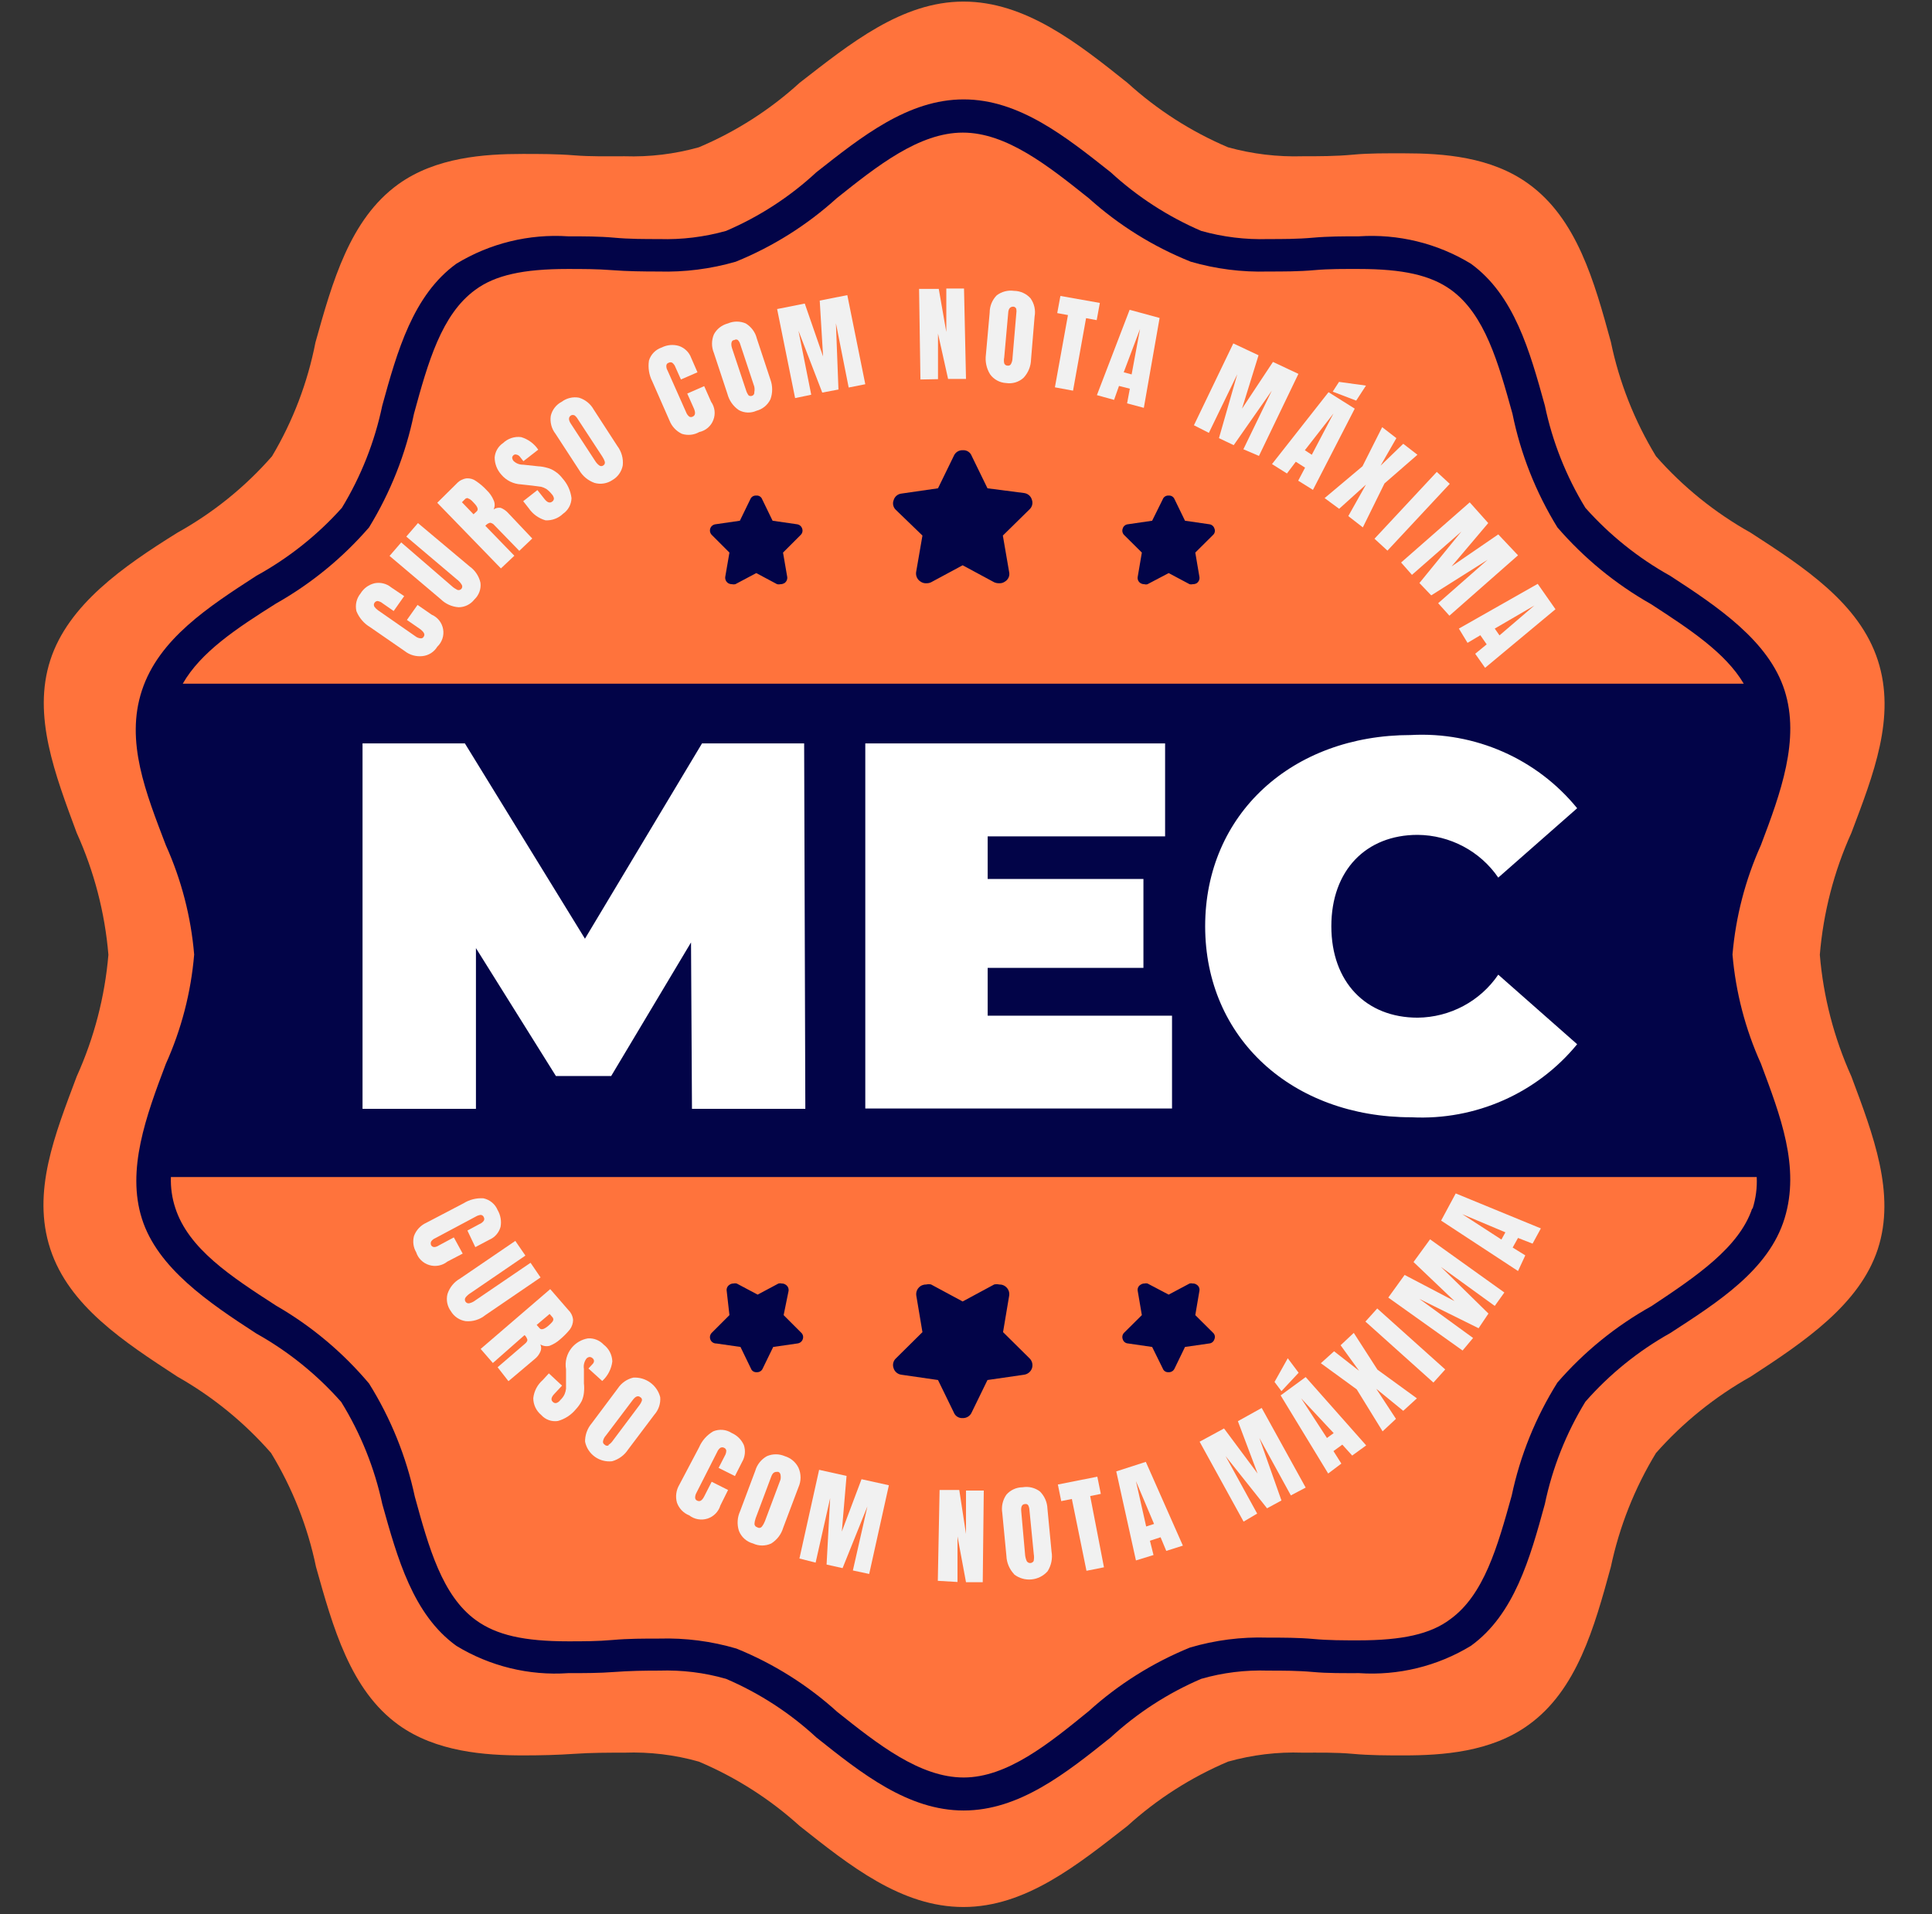 <?xml version="1.0" encoding="UTF-8"?>
<svg xmlns="http://www.w3.org/2000/svg" xmlns:xlink="http://www.w3.org/1999/xlink" width="110pt" height="109pt" viewBox="0 0 110 109" version="1.1">
<rect x="0" y="0" width="110" height="109" fill="#333333" stroke="none"/>
<g id="surface1">
<path style=" stroke:none;fill-rule:nonzero;fill:rgb(100%,45.098%,23.529%);fill-opacity:1;" d="M 105.41 61.297 C 106.656 64.633 107.945 67.969 106.914 71.129 C 105.879 74.285 102.715 76.41 99.672 78.391 C 97.645 79.531 95.82 81 94.285 82.738 C 93.066 84.742 92.199 86.934 91.715 89.223 C 90.773 92.672 89.785 96.242 87.023 98.223 C 84.891 99.77 82.117 99.957 79.93 99.957 C 78.965 99.957 77.977 99.957 77.012 99.867 C 76.047 99.781 75.082 99.801 74.16 99.801 C 72.727 99.75 71.297 99.926 69.918 100.312 C 67.816 101.203 65.879 102.441 64.191 103.973 C 61.344 106.195 58.391 108.59 54.855 108.59 C 51.32 108.59 48.391 106.242 45.527 103.973 C 43.836 102.441 41.898 101.203 39.789 100.312 C 38.418 99.922 36.988 99.75 35.559 99.801 C 34.629 99.801 33.664 99.801 32.707 99.867 C 31.754 99.934 30.754 99.957 29.789 99.957 C 27.613 99.957 24.828 99.758 22.695 98.223 C 19.945 96.242 18.957 92.66 17.992 89.223 C 17.52 86.934 16.652 84.742 15.434 82.738 C 13.918 81.004 12.113 79.531 10.102 78.391 C 7.07 76.41 3.93 74.375 2.863 71.117 C 1.797 67.859 3.133 64.598 4.367 61.297 C 5.359 59.102 5.969 56.762 6.172 54.367 C 5.973 51.969 5.359 49.621 4.367 47.426 C 3.133 44.09 1.84 40.754 2.863 37.594 C 3.883 34.434 7.016 32.254 10.102 30.332 C 12.137 29.199 13.961 27.727 15.488 25.98 C 16.68 23.977 17.516 21.781 17.961 19.496 C 18.926 16.051 19.914 12.492 22.664 10.5 C 24.805 8.953 27.578 8.766 29.758 8.766 C 30.723 8.766 31.719 8.766 32.676 8.844 C 33.629 8.922 34.629 8.898 35.559 8.898 C 36.988 8.945 38.414 8.773 39.789 8.387 C 41.898 7.496 43.84 6.254 45.527 4.715 C 48.391 2.492 51.34 0.09 54.855 0.09 C 58.367 0.09 61.344 2.438 64.191 4.715 C 65.879 6.25 67.812 7.492 69.918 8.387 C 71.301 8.77 72.734 8.941 74.172 8.898 C 75.094 8.898 76.07 8.898 77.012 8.809 C 77.953 8.719 78.965 8.73 79.93 8.73 C 82.176 8.73 84.891 8.922 87.023 10.465 C 89.785 12.457 90.773 16.027 91.715 19.465 C 92.191 21.766 93.062 23.969 94.285 25.98 C 95.82 27.727 97.641 29.195 99.672 30.332 C 102.715 32.301 105.859 34.348 106.914 37.594 C 107.969 40.84 106.656 44.121 105.41 47.426 C 104.418 49.621 103.812 51.969 103.613 54.367 C 103.812 56.762 104.422 59.102 105.41 61.297 Z M 105.41 61.297 "/>
<path style=" stroke:none;fill-rule:nonzero;fill:rgb(100%,45.098%,23.529%);fill-opacity:1;" d="M 94.051 34.367 C 92.02 33.242 90.199 31.773 88.672 30.031 C 87.434 28.051 86.551 25.871 86.07 23.59 C 85.262 20.676 84.496 17.941 82.566 16.539 C 81.445 15.703 79.84 15.348 77.324 15.348 C 76.508 15.348 75.629 15.348 74.789 15.414 C 73.945 15.484 73.027 15.492 72.152 15.492 C 70.664 15.539 69.18 15.352 67.75 14.938 C 65.633 14.074 63.684 12.852 61.992 11.324 C 59.738 9.453 57.355 7.551 54.867 7.551 C 52.375 7.551 49.984 9.453 47.68 11.289 C 45.996 12.82 44.051 14.043 41.934 14.902 C 40.508 15.316 39.023 15.504 37.535 15.461 C 36.66 15.461 35.762 15.461 34.898 15.383 C 34.031 15.305 33.18 15.316 32.348 15.316 C 29.836 15.316 28.273 15.672 27.105 16.504 C 25.176 17.906 24.414 20.645 23.617 23.559 C 23.133 25.848 22.25 28.039 21.012 30.031 C 19.512 31.766 17.719 33.234 15.715 34.367 C 13.469 35.781 11.438 37.125 10.406 38.93 L 99.324 38.93 C 98.281 37.125 96.215 35.781 94.051 34.367 Z M 94.051 34.367 "/>
<path style=" stroke:none;fill-rule:nonzero;fill:rgb(100%,45.098%,23.529%);fill-opacity:1;" d="M 9.945 68.816 C 10.695 71.105 13.109 72.684 15.68 74.375 C 17.703 75.516 19.508 77 21.012 78.758 C 22.23 80.734 23.094 82.898 23.57 85.164 C 24.367 88.066 25.133 90.816 27.062 92.207 C 28.184 93.051 29.789 93.406 32.305 93.406 C 33.133 93.406 34 93.406 34.852 93.328 C 35.707 93.25 36.613 93.25 37.488 93.25 C 38.977 93.203 40.465 93.395 41.891 93.816 C 44.004 94.68 45.949 95.902 47.637 97.434 C 49.938 99.27 52.328 101.16 54.82 101.16 C 57.312 101.16 59.691 99.27 61.992 97.434 C 63.684 95.902 65.633 94.68 67.75 93.816 C 69.176 93.395 70.664 93.203 72.152 93.25 C 73.027 93.25 73.926 93.25 74.789 93.328 C 75.652 93.406 76.508 93.406 77.336 93.406 C 79.84 93.406 81.41 93.051 82.566 92.207 C 84.496 90.816 85.262 88.066 86.07 85.164 C 86.551 82.883 87.434 80.703 88.672 78.727 C 90.18 76.969 91.984 75.484 94.004 74.344 C 96.562 72.684 98.988 71.105 99.742 68.781 C 99.922 68.211 100 67.609 99.977 67.012 L 9.699 67.012 C 9.672 67.625 9.754 68.234 9.945 68.816 Z M 9.945 68.816 "/>
<path style=" stroke:none;fill-rule:nonzero;fill:rgb(94.51%,94.51%,94.51%);fill-opacity:1;" d="M 24.066 37.359 C 23.703 37.402 23.34 37.305 23.055 37.082 L 21.078 35.715 C 20.723 35.504 20.449 35.184 20.293 34.801 C 20.211 34.445 20.297 34.074 20.531 33.789 C 20.707 33.5 20.992 33.293 21.328 33.211 C 21.66 33.145 22.008 33.23 22.27 33.445 L 23.012 33.945 L 22.414 34.793 L 21.785 34.355 C 21.703 34.285 21.602 34.242 21.496 34.223 C 21.418 34.227 21.352 34.27 21.316 34.336 C 21.277 34.398 21.277 34.48 21.316 34.547 C 21.371 34.625 21.438 34.691 21.516 34.746 L 23.66 36.238 C 23.742 36.301 23.84 36.34 23.941 36.348 C 24.016 36.359 24.09 36.324 24.121 36.258 C 24.223 36.125 24.121 35.98 23.941 35.836 L 23.168 35.301 L 23.773 34.445 L 24.582 35.004 C 24.926 35.152 25.168 35.465 25.23 35.832 C 25.293 36.199 25.168 36.57 24.895 36.828 C 24.719 37.121 24.41 37.32 24.066 37.359 Z M 24.066 37.359 "/>
<path style=" stroke:none;fill-rule:nonzero;fill:rgb(94.51%,94.51%,94.51%);fill-opacity:1;" d="M 26.109 34.578 C 25.723 34.551 25.359 34.383 25.086 34.113 L 22.18 31.656 L 22.844 30.887 L 25.715 33.367 C 25.812 33.457 25.922 33.531 26.039 33.59 C 26.125 33.621 26.223 33.594 26.277 33.523 C 26.332 33.449 26.332 33.352 26.277 33.277 C 26.207 33.164 26.113 33.066 26.008 32.988 L 23.133 30.555 L 23.797 29.785 L 26.738 32.254 C 27.051 32.477 27.27 32.805 27.355 33.18 C 27.402 33.535 27.27 33.891 27.008 34.137 C 26.793 34.414 26.461 34.578 26.109 34.578 Z M 26.109 34.578 "/>
<path style=" stroke:none;fill-rule:nonzero;fill:rgb(94.51%,94.51%,94.51%);fill-opacity:1;" d="M 24.895 28.629 L 26.02 27.516 C 26.164 27.363 26.359 27.266 26.57 27.238 C 26.762 27.227 26.953 27.281 27.105 27.395 C 27.328 27.543 27.531 27.719 27.715 27.918 C 27.883 28.078 28.016 28.27 28.105 28.484 C 28.184 28.652 28.184 28.84 28.105 29.008 C 28.223 28.926 28.367 28.895 28.512 28.918 C 28.676 28.984 28.82 29.086 28.938 29.219 L 30.305 30.664 L 29.566 31.367 L 28.152 29.91 C 28.09 29.832 28 29.781 27.902 29.766 C 27.797 29.793 27.703 29.855 27.633 29.941 L 29.285 31.645 L 28.52 32.367 Z M 27.141 29.117 C 27.254 29.02 27.195 28.852 26.973 28.629 C 26.906 28.551 26.832 28.477 26.746 28.418 C 26.691 28.418 26.648 28.352 26.602 28.363 C 26.551 28.367 26.5 28.391 26.469 28.43 L 26.301 28.598 L 26.961 29.285 Z M 27.141 29.117 "/>
<path style=" stroke:none;fill-rule:nonzero;fill:rgb(94.51%,94.51%,94.51%);fill-opacity:1;" d="M 31.059 29.629 C 30.668 29.516 30.332 29.273 30.105 28.941 L 29.789 28.539 L 30.598 27.906 L 31.004 28.418 C 31.16 28.617 31.305 28.664 31.441 28.562 C 31.5 28.523 31.535 28.457 31.539 28.383 C 31.523 28.289 31.477 28.199 31.406 28.129 C 31.32 28.02 31.219 27.922 31.102 27.84 C 31.012 27.785 30.914 27.746 30.812 27.719 L 30.305 27.652 L 29.668 27.582 C 29.23 27.562 28.824 27.359 28.543 27.027 C 28.301 26.758 28.164 26.41 28.164 26.047 C 28.191 25.715 28.367 25.414 28.645 25.227 C 28.918 24.965 29.301 24.84 29.676 24.891 C 30.074 25.012 30.414 25.262 30.645 25.605 L 29.801 26.262 L 29.578 25.98 C 29.539 25.938 29.488 25.906 29.43 25.895 C 29.383 25.871 29.324 25.871 29.273 25.895 C 29.215 25.926 29.176 25.984 29.16 26.047 C 29.164 26.117 29.188 26.184 29.23 26.238 C 29.375 26.387 29.578 26.465 29.789 26.461 L 30.633 26.551 C 30.809 26.559 30.98 26.59 31.148 26.637 C 31.309 26.676 31.461 26.746 31.598 26.84 C 31.766 26.949 31.914 27.09 32.035 27.25 C 32.312 27.562 32.488 27.949 32.539 28.363 C 32.531 28.719 32.352 29.051 32.059 29.254 C 31.793 29.512 31.43 29.648 31.059 29.629 Z M 31.059 29.629 "/>
<path style=" stroke:none;fill-rule:nonzero;fill:rgb(94.51%,94.51%,94.51%);fill-opacity:1;" d="M 33.844 27.496 C 33.477 27.363 33.168 27.105 32.977 26.773 L 31.629 24.703 C 31.402 24.414 31.305 24.043 31.359 23.68 C 31.438 23.336 31.664 23.043 31.98 22.879 C 32.262 22.668 32.617 22.582 32.965 22.645 C 33.32 22.754 33.617 22.992 33.797 23.312 L 35.145 25.391 C 35.387 25.711 35.5 26.109 35.457 26.504 C 35.391 26.855 35.176 27.16 34.863 27.34 C 34.562 27.539 34.188 27.598 33.844 27.496 Z M 34.438 26.305 C 34.406 26.195 34.355 26.09 34.289 25.992 L 32.898 23.867 C 32.855 23.789 32.793 23.715 32.719 23.656 C 32.652 23.621 32.57 23.621 32.508 23.656 C 32.359 23.758 32.359 23.914 32.508 24.137 L 33.887 26.25 C 33.949 26.348 34.027 26.438 34.121 26.504 C 34.188 26.555 34.281 26.555 34.348 26.504 C 34.418 26.465 34.453 26.383 34.438 26.305 Z M 34.438 26.305 "/>
<path style=" stroke:none;fill-rule:nonzero;fill:rgb(94.51%,94.51%,94.51%);fill-opacity:1;" d="M 38.824 24.703 C 38.5 24.551 38.246 24.277 38.117 23.945 L 37.141 21.723 C 36.953 21.355 36.887 20.938 36.949 20.531 C 37.055 20.18 37.328 19.902 37.68 19.785 C 37.984 19.633 38.332 19.602 38.656 19.699 C 38.98 19.809 39.238 20.059 39.352 20.375 L 39.711 21.199 L 38.77 21.609 L 38.457 20.91 C 38.422 20.809 38.359 20.723 38.277 20.656 C 38.211 20.621 38.137 20.621 38.074 20.656 C 37.996 20.676 37.941 20.742 37.938 20.82 C 37.934 20.918 37.957 21.016 38.008 21.098 L 39.062 23.469 C 39.098 23.566 39.16 23.656 39.242 23.723 C 39.305 23.758 39.379 23.758 39.441 23.723 C 39.59 23.656 39.609 23.5 39.512 23.27 L 39.129 22.41 L 40.094 21.988 L 40.488 22.879 C 40.703 23.184 40.75 23.574 40.613 23.918 C 40.48 24.266 40.18 24.523 39.812 24.602 C 39.512 24.773 39.152 24.809 38.824 24.703 Z M 38.824 24.703 "/>
<path style=" stroke:none;fill-rule:nonzero;fill:rgb(94.51%,94.51%,94.51%);fill-opacity:1;" d="M 42.07 23.355 C 41.746 23.137 41.516 22.809 41.418 22.434 L 40.645 20.098 C 40.504 19.762 40.504 19.379 40.645 19.043 C 40.809 18.73 41.098 18.508 41.441 18.418 C 41.766 18.277 42.137 18.277 42.461 18.418 C 42.777 18.613 43.004 18.918 43.09 19.273 L 43.867 21.621 C 43.996 21.98 43.996 22.375 43.867 22.734 C 43.711 23.059 43.418 23.301 43.07 23.391 C 42.75 23.535 42.379 23.523 42.07 23.355 Z M 42.945 22.344 C 42.969 22.234 42.969 22.121 42.945 22.012 L 42.148 19.609 C 42.125 19.516 42.078 19.434 42.012 19.363 C 41.953 19.32 41.871 19.32 41.812 19.363 C 41.645 19.363 41.598 19.562 41.676 19.82 L 42.473 22.211 C 42.504 22.324 42.559 22.43 42.629 22.523 C 42.699 22.562 42.785 22.562 42.855 22.523 C 42.926 22.48 42.961 22.402 42.945 22.324 Z M 42.945 22.344 "/>
<path style=" stroke:none;fill-rule:nonzero;fill:rgb(94.51%,94.51%,94.51%);fill-opacity:1;" d="M 45.27 22.668 L 44.246 17.598 L 45.82 17.285 L 46.863 20.297 L 46.672 17.117 L 48.242 16.805 L 49.266 21.879 L 48.32 22.066 L 47.594 18.406 L 47.738 22.18 L 46.816 22.355 L 45.461 18.832 L 46.188 22.477 Z M 45.27 22.668 "/>
<path style=" stroke:none;fill-rule:nonzero;fill:rgb(94.51%,94.51%,94.51%);fill-opacity:1;" d="M 52.406 21.609 L 52.328 16.449 L 53.449 16.449 L 53.879 18.906 L 53.879 16.43 L 54.887 16.43 L 55 21.578 L 53.98 21.578 L 53.406 18.996 L 53.406 21.59 Z M 52.406 21.609 "/>
<path style=" stroke:none;fill-rule:nonzero;fill:rgb(94.51%,94.51%,94.51%);fill-opacity:1;" d="M 56.371 21.312 C 56.164 20.977 56.082 20.586 56.133 20.199 L 56.348 17.797 C 56.348 17.43 56.492 17.078 56.75 16.816 C 57.031 16.605 57.387 16.512 57.738 16.562 C 58.094 16.566 58.434 16.719 58.672 16.984 C 58.887 17.285 58.973 17.656 58.906 18.02 L 58.703 20.465 C 58.695 20.855 58.543 21.227 58.277 21.512 C 58.012 21.754 57.648 21.867 57.289 21.812 C 56.922 21.793 56.582 21.609 56.371 21.312 Z M 57.57 20.711 C 57.621 20.609 57.648 20.5 57.648 20.387 L 57.863 17.863 C 57.879 17.77 57.879 17.676 57.863 17.586 C 57.836 17.516 57.77 17.465 57.695 17.461 C 57.516 17.461 57.414 17.574 57.402 17.828 L 57.176 20.355 C 57.152 20.465 57.152 20.578 57.176 20.688 C 57.207 20.77 57.281 20.82 57.367 20.82 C 57.453 20.836 57.539 20.789 57.57 20.711 Z M 57.57 20.711 "/>
<path style=" stroke:none;fill-rule:nonzero;fill:rgb(94.51%,94.51%,94.51%);fill-opacity:1;" d="M 60.062 22.055 L 60.805 17.941 L 60.195 17.828 L 60.375 16.852 L 62.621 17.25 L 62.441 18.23 L 61.836 18.117 L 61.094 22.246 Z M 60.062 22.055 "/>
<path style=" stroke:none;fill-rule:nonzero;fill:rgb(94.51%,94.51%,94.51%);fill-opacity:1;" d="M 62.453 22.5 L 64.316 17.641 L 66.023 18.105 L 65.125 23.223 L 64.172 22.969 L 64.328 22.133 L 63.711 21.977 L 63.43 22.77 Z M 63.98 21.199 L 64.43 21.32 L 64.91 18.73 Z M 63.98 21.199 "/>
<path style=" stroke:none;fill-rule:nonzero;fill:rgb(94.51%,94.51%,94.51%);fill-opacity:1;" d="M 67.977 24.215 L 70.219 19.555 L 71.656 20.23 L 70.715 23.27 L 72.477 20.609 L 73.926 21.289 L 71.68 25.961 L 70.793 25.582 L 72.41 22.246 L 70.242 25.348 L 69.402 24.949 L 70.445 21.312 L 68.828 24.648 Z M 67.977 24.215 "/>
<path style=" stroke:none;fill-rule:nonzero;fill:rgb(94.51%,94.51%,94.51%);fill-opacity:1;" d="M 72.422 26.426 L 75.641 22.332 L 77.133 23.27 L 74.754 27.895 L 73.914 27.371 L 74.305 26.629 L 73.777 26.293 L 73.273 26.961 Z M 74.293 25.637 L 74.688 25.895 L 75.922 23.547 Z M 75.879 22.301 L 76.238 21.746 L 77.773 21.957 L 77.215 22.812 Z M 75.879 22.301 "/>
<path style=" stroke:none;fill-rule:nonzero;fill:rgb(94.51%,94.51%,94.51%);fill-opacity:1;" d="M 75.418 28.363 L 77.574 26.551 L 78.695 24.324 L 79.504 24.949 L 78.605 26.516 L 79.895 25.27 L 80.703 25.895 L 78.828 27.527 L 77.594 30.031 L 76.766 29.387 L 77.773 27.594 L 76.246 28.973 Z M 75.418 28.363 "/>
<path style=" stroke:none;fill-rule:nonzero;fill:rgb(94.51%,94.51%,94.51%);fill-opacity:1;" d="M 78.258 30.676 L 81.805 26.871 L 82.543 27.551 L 78.996 31.355 Z M 78.258 30.676 "/>
<path style=" stroke:none;fill-rule:nonzero;fill:rgb(94.51%,94.51%,94.51%);fill-opacity:1;" d="M 79.773 32.031 L 83.68 28.605 L 84.734 29.785 L 82.645 32.254 L 85.305 30.43 L 86.43 31.621 L 82.523 35.059 L 81.883 34.348 L 84.699 31.875 L 81.488 33.902 L 80.816 33.199 L 83.207 30.266 L 80.391 32.734 Z M 79.773 32.031 "/>
<path style=" stroke:none;fill-rule:nonzero;fill:rgb(94.51%,94.51%,94.51%);fill-opacity:1;" d="M 83.062 35.793 L 87.551 33.246 L 88.562 34.691 L 84.555 38.027 L 83.992 37.227 L 84.645 36.691 L 84.285 36.172 L 83.555 36.605 Z M 85.105 35.793 L 85.375 36.18 L 87.359 34.48 Z M 85.105 35.793 "/>
<path style=" stroke:none;fill-rule:nonzero;fill:rgb(0.784%,1.569%,28.235%);fill-opacity:1;" d="M 98.641 54.355 C 98.824 52.203 99.371 50.098 100.258 48.125 C 101.379 45.168 102.504 42.109 101.605 39.309 C 100.707 36.504 97.82 34.559 95.094 32.789 C 93.277 31.777 91.645 30.469 90.266 28.918 C 89.168 27.121 88.387 25.148 87.957 23.09 C 87.102 20 86.215 16.805 83.746 15.016 C 81.836 13.852 79.605 13.309 77.371 13.457 C 76.508 13.457 75.621 13.457 74.754 13.535 C 73.891 13.613 73.027 13.613 72.195 13.613 C 70.91 13.652 69.629 13.496 68.391 13.148 C 66.496 12.332 64.754 11.203 63.238 9.809 C 60.68 7.785 58.031 5.66 54.867 5.66 C 51.699 5.66 49.051 7.785 46.48 9.809 C 44.973 11.207 43.234 12.336 41.34 13.148 C 40.102 13.496 38.82 13.652 37.535 13.613 C 36.703 13.613 35.816 13.613 34.977 13.535 C 34.133 13.457 33.215 13.457 32.348 13.457 C 30.117 13.309 27.891 13.855 25.984 15.016 C 23.516 16.805 22.617 20 21.766 23.09 C 21.336 25.148 20.559 27.121 19.465 28.918 C 18.074 30.473 16.426 31.781 14.594 32.789 C 11.863 34.559 9.047 36.383 8.082 39.309 C 7.117 42.23 8.316 45.168 9.441 48.125 C 10.328 50.098 10.875 52.203 11.055 54.355 C 10.875 56.508 10.328 58.613 9.441 60.582 C 8.316 63.555 7.195 66.613 8.082 69.402 C 8.969 72.195 11.863 74.164 14.594 75.934 C 16.418 76.953 18.051 78.273 19.43 79.836 C 20.535 81.625 21.324 83.59 21.766 85.645 C 22.629 88.734 23.516 91.938 25.984 93.719 C 27.891 94.879 30.117 95.426 32.348 95.273 C 33.215 95.273 34.109 95.273 34.977 95.207 C 35.84 95.141 36.691 95.129 37.535 95.129 C 38.82 95.086 40.105 95.242 41.34 95.598 C 43.234 96.41 44.973 97.539 46.48 98.934 C 49.051 100.98 51.699 103.094 54.867 103.094 C 58.031 103.094 60.68 100.98 63.238 98.934 C 64.754 97.539 66.496 96.41 68.391 95.598 C 69.625 95.242 70.91 95.086 72.195 95.129 C 73.027 95.129 73.902 95.129 74.754 95.207 C 75.609 95.285 76.508 95.273 77.383 95.273 C 79.613 95.422 81.84 94.879 83.746 93.719 C 86.215 91.938 87.113 88.734 87.957 85.645 C 88.387 83.582 89.168 81.613 90.266 79.816 C 91.641 78.25 93.273 76.93 95.094 75.91 C 97.82 74.141 100.707 72.309 101.605 69.383 C 102.504 66.457 101.367 63.531 100.258 60.562 C 99.371 58.598 98.824 56.5 98.641 54.355 Z M 99.762 68.816 C 99.012 71.039 96.586 72.676 94.027 74.375 C 92 75.504 90.188 76.977 88.672 78.727 C 87.434 80.703 86.551 82.883 86.07 85.164 C 85.262 88.066 84.496 90.816 82.566 92.207 C 81.445 93.051 79.84 93.406 77.336 93.406 C 76.508 93.406 75.629 93.406 74.789 93.328 C 73.945 93.25 73.027 93.25 72.152 93.25 C 70.664 93.203 69.176 93.395 67.75 93.816 C 65.633 94.68 63.684 95.902 61.992 97.434 C 59.738 99.27 57.355 101.215 54.867 101.215 C 52.375 101.215 49.984 99.324 47.68 97.488 C 45.996 95.961 44.051 94.734 41.934 93.875 C 40.508 93.453 39.023 93.262 37.535 93.305 C 36.66 93.305 35.762 93.305 34.898 93.383 C 34.031 93.461 33.18 93.461 32.348 93.461 C 29.836 93.461 28.273 93.105 27.105 92.262 C 25.176 90.871 24.414 88.125 23.617 85.219 C 23.129 82.941 22.25 80.762 21.012 78.781 C 19.52 77.008 17.727 75.504 15.715 74.344 C 13.145 72.684 10.73 71.105 9.98 68.781 C 9.793 68.215 9.711 67.621 9.73 67.023 L 100.02 67.023 C 100.051 67.633 99.969 68.242 99.785 68.824 Z M 15.715 34.367 C 17.719 33.234 19.512 31.766 21.012 30.031 C 22.234 28.035 23.102 25.844 23.57 23.559 C 24.367 20.645 25.133 17.906 27.062 16.504 C 28.184 15.672 29.789 15.316 32.305 15.316 C 33.133 15.316 34 15.316 34.852 15.383 C 35.707 15.449 36.613 15.461 37.488 15.461 C 38.977 15.504 40.461 15.316 41.891 14.902 C 44.004 14.043 45.949 12.82 47.637 11.289 C 49.938 9.453 52.328 7.551 54.82 7.551 C 57.312 7.551 59.691 9.453 61.992 11.289 C 63.699 12.824 65.66 14.047 67.797 14.902 C 69.223 15.316 70.707 15.504 72.195 15.461 C 73.07 15.461 73.969 15.461 74.832 15.383 C 75.699 15.305 76.551 15.316 77.371 15.316 C 79.883 15.316 81.457 15.672 82.613 16.504 C 84.543 17.906 85.305 20.645 86.113 23.559 C 86.578 25.848 87.445 28.039 88.672 30.031 C 90.184 31.781 91.988 33.262 94.004 34.402 C 96.172 35.812 98.238 37.16 99.281 38.93 L 10.406 38.93 C 11.438 37.125 13.469 35.781 15.715 34.367 Z M 15.715 34.367 "/>
<path style=" stroke:none;fill-rule:nonzero;fill:rgb(0.784%,1.569%,28.235%);fill-opacity:1;" d="M 41.531 31.465 L 41.293 32.844 C 41.273 32.988 41.34 33.133 41.465 33.211 C 41.527 33.246 41.602 33.266 41.676 33.266 C 41.738 33.281 41.805 33.281 41.867 33.266 L 43.059 32.633 L 44.246 33.266 C 44.309 33.281 44.375 33.281 44.438 33.266 C 44.512 33.266 44.586 33.246 44.652 33.211 C 44.777 33.133 44.844 32.988 44.82 32.844 L 44.582 31.465 L 45.582 30.465 C 45.684 30.371 45.719 30.227 45.672 30.098 C 45.629 29.965 45.512 29.867 45.371 29.852 L 43.988 29.652 L 43.395 28.43 C 43.344 28.289 43.203 28.203 43.059 28.219 C 42.91 28.207 42.773 28.293 42.719 28.43 L 42.125 29.652 L 40.746 29.852 C 40.605 29.867 40.484 29.961 40.441 30.09 C 40.395 30.223 40.43 30.367 40.531 30.465 Z M 41.531 31.465 "/>
<path style=" stroke:none;fill-rule:nonzero;fill:rgb(0.784%,1.569%,28.235%);fill-opacity:1;" d="M 52.52 30.496 L 52.16 32.578 C 52.129 32.793 52.23 33.008 52.418 33.121 C 52.516 33.188 52.629 33.219 52.742 33.211 C 52.836 33.215 52.93 33.195 53.012 33.156 L 54.809 32.188 L 56.605 33.156 C 56.695 33.195 56.789 33.215 56.887 33.211 C 57 33.219 57.117 33.188 57.211 33.121 C 57.402 33.012 57.504 32.793 57.457 32.578 L 57.098 30.496 L 58.625 28.996 C 58.773 28.855 58.82 28.641 58.75 28.453 C 58.691 28.246 58.512 28.098 58.301 28.074 L 56.223 27.805 L 55.324 25.961 C 55.246 25.754 55.043 25.621 54.82 25.637 C 54.598 25.625 54.391 25.754 54.305 25.961 L 53.406 27.805 L 51.328 28.105 C 51.113 28.129 50.938 28.277 50.879 28.484 C 50.805 28.676 50.855 28.891 51.004 29.031 Z M 52.52 30.496 "/>
<path style=" stroke:none;fill-rule:nonzero;fill:rgb(0.784%,1.569%,28.235%);fill-opacity:1;" d="M 65.012 31.465 L 64.777 32.844 C 64.75 32.988 64.816 33.137 64.945 33.211 C 65.012 33.25 65.082 33.266 65.156 33.266 C 65.219 33.285 65.277 33.285 65.336 33.266 L 66.539 32.633 L 67.73 33.266 C 67.789 33.281 67.848 33.281 67.906 33.266 C 67.988 33.266 68.062 33.25 68.133 33.211 C 68.254 33.129 68.316 32.988 68.289 32.844 L 68.055 31.465 L 69.062 30.465 C 69.168 30.371 69.199 30.223 69.145 30.098 C 69.105 29.965 68.988 29.867 68.852 29.852 L 67.469 29.652 L 66.875 28.43 C 66.82 28.293 66.688 28.207 66.539 28.219 C 66.391 28.207 66.254 28.293 66.203 28.43 L 65.598 29.652 L 64.227 29.852 C 64.082 29.863 63.961 29.961 63.922 30.098 C 63.875 30.223 63.906 30.367 64.004 30.465 Z M 65.012 31.465 "/>
<path style=" stroke:none;fill-rule:nonzero;fill:rgb(0.784%,1.569%,28.235%);fill-opacity:1;" d="M 64.227 76.5 L 65.598 76.699 L 66.203 77.926 C 66.25 78.059 66.383 78.148 66.527 78.137 C 66.676 78.148 66.816 78.062 66.875 77.926 L 67.469 76.699 L 68.852 76.5 C 68.988 76.488 69.105 76.391 69.145 76.254 C 69.199 76.129 69.168 75.98 69.062 75.887 L 68.055 74.887 L 68.289 73.508 C 68.316 73.367 68.254 73.227 68.133 73.152 C 68.066 73.105 67.988 73.082 67.906 73.086 C 67.848 73.07 67.789 73.07 67.73 73.086 L 66.539 73.719 L 65.336 73.086 C 65.277 73.07 65.219 73.07 65.156 73.086 C 65.082 73.086 65.008 73.109 64.945 73.152 C 64.816 73.223 64.75 73.367 64.777 73.508 L 65.012 74.887 L 64.004 75.887 C 63.906 75.984 63.875 76.129 63.922 76.254 C 63.961 76.395 64.082 76.492 64.227 76.5 Z M 64.227 76.5 "/>
<path style=" stroke:none;fill-rule:nonzero;fill:rgb(0.784%,1.569%,28.235%);fill-opacity:1;" d="M 51.328 78.281 L 53.406 78.582 L 54.305 80.426 C 54.383 80.633 54.586 80.762 54.809 80.75 C 55.031 80.758 55.238 80.629 55.324 80.426 L 56.223 78.582 L 58.301 78.281 C 58.508 78.254 58.684 78.113 58.754 77.918 C 58.82 77.723 58.773 77.504 58.625 77.355 L 57.109 75.855 L 57.457 73.785 C 57.484 73.621 57.438 73.453 57.324 73.328 C 57.215 73.203 57.055 73.137 56.887 73.141 C 56.793 73.121 56.699 73.121 56.605 73.141 L 54.809 74.109 L 53.012 73.141 C 52.926 73.121 52.832 73.121 52.742 73.141 C 52.574 73.137 52.414 73.203 52.305 73.328 C 52.191 73.453 52.145 73.621 52.172 73.785 L 52.52 75.855 L 51.004 77.355 C 50.852 77.5 50.805 77.719 50.879 77.914 C 50.941 78.113 51.121 78.258 51.328 78.281 Z M 51.328 78.281 "/>
<path style=" stroke:none;fill-rule:nonzero;fill:rgb(0.784%,1.569%,28.235%);fill-opacity:1;" d="M 40.777 76.5 L 42.16 76.699 L 42.754 77.926 C 42.801 78.059 42.934 78.148 43.078 78.137 C 43.23 78.148 43.371 78.062 43.426 77.926 L 44.023 76.699 L 45.402 76.5 C 45.543 76.484 45.664 76.391 45.707 76.254 C 45.754 76.125 45.719 75.98 45.617 75.887 L 44.617 74.887 L 44.898 73.508 C 44.918 73.367 44.852 73.227 44.73 73.152 C 44.668 73.109 44.594 73.086 44.516 73.086 C 44.453 73.07 44.387 73.07 44.324 73.086 L 43.137 73.719 L 41.945 73.086 C 41.883 73.07 41.816 73.07 41.754 73.086 C 41.68 73.086 41.605 73.109 41.543 73.152 C 41.418 73.227 41.352 73.367 41.375 73.508 L 41.531 74.887 L 40.531 75.887 C 40.43 75.984 40.395 76.129 40.441 76.262 C 40.484 76.395 40.605 76.488 40.746 76.5 Z M 40.777 76.5 "/>
<path style=" stroke:none;fill-rule:nonzero;fill:rgb(94.51%,94.51%,94.51%);fill-opacity:1;" d="M 23.57 70.383 C 23.691 70.047 23.949 69.773 24.277 69.625 L 26.398 68.516 C 26.734 68.305 27.129 68.211 27.523 68.234 C 27.887 68.312 28.191 68.562 28.332 68.902 C 28.5 69.191 28.562 69.531 28.5 69.859 C 28.41 70.188 28.176 70.461 27.859 70.594 L 27.062 71.016 L 26.613 70.07 L 27.297 69.703 C 27.395 69.664 27.48 69.598 27.543 69.516 C 27.582 69.449 27.582 69.371 27.543 69.305 C 27.516 69.23 27.445 69.184 27.367 69.18 C 27.27 69.191 27.176 69.223 27.098 69.27 L 24.785 70.504 C 24.688 70.543 24.605 70.609 24.547 70.695 C 24.516 70.762 24.516 70.84 24.547 70.906 C 24.625 71.039 24.785 71.051 25.008 70.906 L 25.84 70.461 L 26.344 71.383 L 25.469 71.84 C 25.18 72.07 24.793 72.145 24.438 72.035 C 24.086 71.93 23.805 71.656 23.695 71.305 C 23.531 71.027 23.488 70.695 23.57 70.383 Z M 23.57 70.383 "/>
<path style=" stroke:none;fill-rule:nonzero;fill:rgb(94.51%,94.51%,94.51%);fill-opacity:1;" d="M 25.48 73.676 C 25.602 73.309 25.852 73 26.188 72.809 L 29.34 70.66 L 29.914 71.496 L 26.805 73.621 C 26.691 73.688 26.594 73.773 26.512 73.875 C 26.457 73.945 26.453 74.047 26.504 74.121 C 26.555 74.199 26.648 74.234 26.738 74.207 C 26.863 74.176 26.984 74.113 27.086 74.031 L 30.207 71.906 L 30.777 72.742 L 27.633 74.887 C 27.32 75.141 26.918 75.266 26.512 75.23 C 26.16 75.176 25.852 74.969 25.672 74.664 C 25.461 74.379 25.391 74.016 25.48 73.676 Z M 25.48 73.676 "/>
<path style=" stroke:none;fill-rule:nonzero;fill:rgb(94.51%,94.51%,94.51%);fill-opacity:1;" d="M 31.328 73.406 L 32.371 74.609 C 32.523 74.758 32.613 74.957 32.629 75.164 C 32.625 75.359 32.562 75.543 32.449 75.699 C 32.281 75.906 32.094 76.094 31.891 76.266 C 31.715 76.426 31.512 76.547 31.293 76.633 C 31.113 76.68 30.926 76.652 30.766 76.555 C 30.828 76.688 30.828 76.836 30.766 76.969 C 30.695 77.129 30.59 77.27 30.453 77.379 L 28.949 78.648 L 28.332 77.855 L 29.867 76.535 C 29.98 76.445 30.035 76.355 30.027 76.289 C 30 76.188 29.945 76.094 29.867 76.023 L 28.062 77.613 L 27.367 76.812 Z M 30.723 75.633 C 30.812 75.742 30.98 75.699 31.227 75.488 C 31.305 75.422 31.375 75.352 31.441 75.277 C 31.477 75.238 31.5 75.188 31.508 75.133 C 31.504 75.082 31.484 75.035 31.449 75 L 31.293 74.82 L 30.555 75.445 Z M 30.723 75.633 "/>
<path style=" stroke:none;fill-rule:nonzero;fill:rgb(94.51%,94.51%,94.51%);fill-opacity:1;" d="M 30.363 79.613 C 30.406 79.215 30.598 78.848 30.902 78.582 L 31.25 78.203 L 32 78.902 L 31.562 79.371 C 31.383 79.559 31.352 79.715 31.473 79.824 C 31.523 79.883 31.602 79.906 31.676 79.891 C 31.766 79.863 31.844 79.805 31.898 79.727 C 32.004 79.629 32.09 79.512 32.148 79.383 C 32.188 79.285 32.215 79.184 32.227 79.082 C 32.227 78.98 32.227 78.812 32.227 78.59 L 32.227 77.969 C 32.152 77.535 32.27 77.09 32.551 76.746 C 32.785 76.465 33.109 76.273 33.473 76.211 C 33.809 76.188 34.141 76.32 34.371 76.566 C 34.672 76.797 34.852 77.148 34.863 77.523 C 34.812 77.949 34.609 78.344 34.289 78.637 L 33.504 77.926 L 33.754 77.656 C 33.793 77.613 33.816 77.559 33.82 77.5 C 33.82 77.441 33.789 77.383 33.742 77.344 C 33.695 77.297 33.629 77.27 33.562 77.27 C 33.496 77.281 33.438 77.309 33.395 77.355 C 33.266 77.523 33.211 77.738 33.246 77.945 L 33.246 78.77 C 33.266 78.945 33.266 79.125 33.246 79.305 C 33.23 79.465 33.188 79.621 33.125 79.77 C 33.031 79.949 32.914 80.113 32.777 80.258 C 32.516 80.574 32.16 80.805 31.766 80.914 C 31.41 80.969 31.051 80.84 30.812 80.57 C 30.527 80.332 30.363 79.984 30.363 79.613 Z M 30.363 79.613 "/>
<path style=" stroke:none;fill-rule:nonzero;fill:rgb(94.51%,94.51%,94.51%);fill-opacity:1;" d="M 33.312 82.152 C 33.293 81.746 33.43 81.348 33.695 81.039 L 35.176 79.059 C 35.379 78.75 35.691 78.531 36.055 78.445 C 36.77 78.402 37.414 78.871 37.59 79.559 C 37.621 79.926 37.496 80.285 37.254 80.559 L 35.762 82.539 C 35.551 82.863 35.227 83.102 34.852 83.207 C 34.125 83.289 33.457 82.805 33.312 82.094 Z M 34.648 82.273 C 34.75 82.211 34.832 82.125 34.898 82.027 L 36.414 80.004 C 36.469 79.93 36.516 79.848 36.547 79.758 C 36.566 79.68 36.531 79.598 36.457 79.559 C 36.324 79.453 36.176 79.512 36.02 79.727 L 34.492 81.75 C 34.414 81.836 34.359 81.938 34.336 82.051 C 34.312 82.133 34.352 82.219 34.426 82.262 C 34.48 82.324 34.574 82.344 34.648 82.305 Z M 34.648 82.273 "/>
<path style=" stroke:none;fill-rule:nonzero;fill:rgb(94.51%,94.51%,94.51%);fill-opacity:1;" d="M 38.543 85.566 C 38.445 85.219 38.496 84.852 38.68 84.543 L 39.801 82.418 C 39.965 82.035 40.246 81.715 40.609 81.504 C 40.953 81.363 41.344 81.395 41.652 81.594 C 41.965 81.73 42.215 81.977 42.352 82.285 C 42.461 82.605 42.422 82.957 42.25 83.25 L 41.844 84.051 L 40.914 83.586 L 41.262 82.906 C 41.32 82.816 41.348 82.711 41.352 82.605 C 41.344 82.531 41.297 82.469 41.227 82.441 C 41.16 82.406 41.082 82.406 41.016 82.441 C 40.934 82.5 40.875 82.582 40.836 82.672 L 39.656 84.996 C 39.605 85.086 39.578 85.184 39.578 85.285 C 39.582 85.363 39.629 85.426 39.699 85.453 C 39.848 85.52 39.969 85.453 40.094 85.211 L 40.52 84.375 L 41.453 84.844 L 41.016 85.723 C 40.91 86.078 40.637 86.359 40.281 86.473 C 39.926 86.586 39.535 86.516 39.242 86.289 C 38.914 86.16 38.66 85.895 38.543 85.566 Z M 38.543 85.566 "/>
<path style=" stroke:none;fill-rule:nonzero;fill:rgb(94.51%,94.51%,94.51%);fill-opacity:1;" d="M 42.07 87.168 C 41.953 86.801 41.977 86.402 42.137 86.055 L 43 83.754 C 43.102 83.398 43.34 83.098 43.664 82.918 C 43.988 82.777 44.359 82.777 44.684 82.918 C 45.023 83.02 45.305 83.258 45.461 83.574 C 45.621 83.93 45.621 84.332 45.461 84.688 L 44.594 86.988 C 44.484 87.363 44.242 87.684 43.91 87.891 C 43.582 88.043 43.203 88.043 42.879 87.891 C 42.508 87.793 42.207 87.523 42.07 87.168 Z M 43.383 86.922 C 43.453 86.832 43.508 86.73 43.551 86.621 L 44.438 84.254 C 44.457 84.16 44.457 84.066 44.438 83.973 C 44.43 83.898 44.375 83.832 44.305 83.809 C 44.133 83.809 44.012 83.809 43.91 84.086 L 43.023 86.453 C 42.984 86.562 42.961 86.676 42.957 86.789 C 42.969 86.875 43.027 86.945 43.113 86.965 C 43.156 86.996 43.207 87.008 43.258 87 C 43.309 86.992 43.352 86.965 43.383 86.922 Z M 43.383 86.922 "/>
<path style=" stroke:none;fill-rule:nonzero;fill:rgb(94.51%,94.51%,94.51%);fill-opacity:1;" d="M 45.516 88.746 L 46.637 83.695 L 48.199 84.043 L 47.93 87.211 L 49.051 84.23 L 50.609 84.574 L 49.488 89.625 L 48.559 89.426 L 49.387 85.777 L 47.973 89.293 L 47.062 89.09 L 47.266 85.309 L 46.438 88.98 Z M 45.516 88.746 "/>
<path style=" stroke:none;fill-rule:nonzero;fill:rgb(94.51%,94.51%,94.51%);fill-opacity:1;" d="M 53.395 90.016 L 53.496 84.844 L 54.617 84.844 L 55 87.344 L 55 84.875 L 56.012 84.875 L 55.953 90.094 L 55 90.094 L 54.516 87.488 L 54.516 90.082 Z M 53.395 90.016 "/>
<path style=" stroke:none;fill-rule:nonzero;fill:rgb(94.51%,94.51%,94.51%);fill-opacity:1;" d="M 57.738 89.637 C 57.473 89.355 57.316 88.988 57.301 88.602 L 57.066 86.156 C 57.004 85.789 57.086 85.414 57.301 85.109 C 57.531 84.844 57.867 84.691 58.223 84.688 C 58.57 84.629 58.93 84.715 59.211 84.93 C 59.473 85.191 59.625 85.543 59.637 85.91 L 59.871 88.355 C 59.938 88.742 59.855 89.137 59.648 89.469 C 59.16 90.023 58.32 90.102 57.738 89.648 Z M 58.859 88.848 C 58.879 88.73 58.879 88.617 58.859 88.5 L 58.613 85.988 C 58.609 85.895 58.586 85.805 58.547 85.723 C 58.512 85.66 58.438 85.629 58.367 85.645 C 58.188 85.645 58.121 85.797 58.145 86.055 L 58.367 88.559 C 58.379 88.672 58.41 88.785 58.457 88.891 C 58.496 88.961 58.57 89.004 58.652 89.004 C 58.734 89.004 58.809 88.961 58.852 88.891 Z M 58.859 88.848 "/>
<path style=" stroke:none;fill-rule:nonzero;fill:rgb(94.51%,94.51%,94.51%);fill-opacity:1;" d="M 61.859 89.445 L 61.027 85.355 L 60.422 85.477 L 60.23 84.531 L 62.477 84.086 L 62.676 85.066 L 62.07 85.188 L 62.855 89.246 Z M 61.859 89.445 "/>
<path style=" stroke:none;fill-rule:nonzero;fill:rgb(94.51%,94.51%,94.51%);fill-opacity:1;" d="M 64.676 88.855 L 63.555 83.785 L 65.238 83.242 L 67.348 88.012 L 66.402 88.312 L 66.078 87.535 L 65.473 87.734 L 65.676 88.547 Z M 65.258 86.922 L 65.707 86.777 L 64.676 84.34 Z M 65.258 86.922 "/>
<path style=" stroke:none;fill-rule:nonzero;fill:rgb(94.51%,94.51%,94.51%);fill-opacity:1;" d="M 70.805 86.645 L 68.301 82.094 L 69.691 81.34 L 71.602 83.906 L 70.48 80.926 L 71.836 80.172 L 74.34 84.707 L 73.496 85.152 L 71.703 81.883 L 72.961 85.441 L 72.141 85.887 L 69.781 82.918 L 71.578 86.188 Z M 70.805 86.645 "/>
<path style=" stroke:none;fill-rule:nonzero;fill:rgb(94.51%,94.51%,94.51%);fill-opacity:1;" d="M 72.961 79.215 L 72.566 78.691 L 73.32 77.344 L 73.938 78.168 Z M 75.621 83.906 L 72.914 79.457 L 74.34 78.414 L 77.785 82.305 L 76.988 82.883 L 76.426 82.262 L 75.922 82.629 L 76.371 83.34 Z M 75.551 81.883 L 75.934 81.605 L 74.082 79.625 Z M 75.551 81.883 "/>
<path style=" stroke:none;fill-rule:nonzero;fill:rgb(94.51%,94.51%,94.51%);fill-opacity:1;" d="M 78.719 81.504 L 77.246 79.113 L 75.203 77.625 L 75.957 76.945 L 77.383 78.059 L 76.328 76.602 L 77.078 75.898 L 78.426 77.992 L 80.672 79.625 L 79.895 80.336 L 78.359 79.082 L 79.48 80.793 Z M 78.719 81.504 "/>
<path style=" stroke:none;fill-rule:nonzero;fill:rgb(94.51%,94.51%,94.51%);fill-opacity:1;" d="M 81.613 78.727 L 77.742 75.254 L 78.414 74.508 L 82.285 77.98 Z M 81.613 78.727 "/>
<path style=" stroke:none;fill-rule:nonzero;fill:rgb(94.51%,94.51%,94.51%);fill-opacity:1;" d="M 83.273 76.902 L 79.043 73.887 L 79.973 72.598 L 82.812 74.086 L 80.48 71.863 L 81.422 70.57 L 85.652 73.598 L 85.105 74.363 L 82.039 72.141 L 84.746 74.797 L 84.184 75.633 L 80.816 73.965 L 83.871 76.188 Z M 83.273 76.902 "/>
<path style=" stroke:none;fill-rule:nonzero;fill:rgb(94.51%,94.51%,94.51%);fill-opacity:1;" d="M 86.43 72.375 L 82.051 69.504 L 82.883 67.957 L 87.73 69.949 L 87.258 70.816 L 86.43 70.492 L 86.125 71.039 L 86.844 71.484 Z M 85.484 70.582 L 85.711 70.172 L 83.254 69.137 Z M 85.484 70.582 "/>
<path style=" stroke:none;fill-rule:nonzero;fill:rgb(100%,100%,100%);fill-opacity:1;" d="M 39.398 63.141 L 39.344 53.664 L 34.797 61.273 L 31.652 61.273 L 27.098 53.988 L 27.098 63.141 L 20.641 63.141 L 20.641 42.332 L 26.469 42.332 L 33.305 53.453 L 39.969 42.332 L 45.785 42.332 L 45.852 63.141 Z M 39.398 63.141 "/>
<path style=" stroke:none;fill-rule:nonzero;fill:rgb(100%,100%,100%);fill-opacity:1;" d="M 66.73 57.836 L 66.73 63.121 L 49.266 63.121 L 49.266 42.332 L 66.336 42.332 L 66.336 47.625 L 56.234 47.625 L 56.234 50.051 L 65.102 50.051 L 65.102 55.113 L 56.234 55.113 L 56.234 57.836 Z M 66.73 57.836 "/>
<path style=" stroke:none;fill-rule:nonzero;fill:rgb(100%,100%,100%);fill-opacity:1;" d="M 68.617 52.742 C 68.617 46.348 73.578 41.855 80.324 41.855 C 83.973 41.652 87.5 43.203 89.797 46.023 L 85.305 49.973 C 84.273 48.465 82.555 47.555 80.715 47.539 C 77.773 47.539 75.801 49.562 75.801 52.742 C 75.801 55.922 77.773 57.949 80.715 57.949 C 82.559 57.93 84.273 57.016 85.305 55.5 L 89.797 59.461 C 87.504 62.258 84 63.805 80.367 63.621 C 73.578 63.621 68.617 59.125 68.617 52.742 Z M 68.617 52.742 "/>
</g>
</svg>
